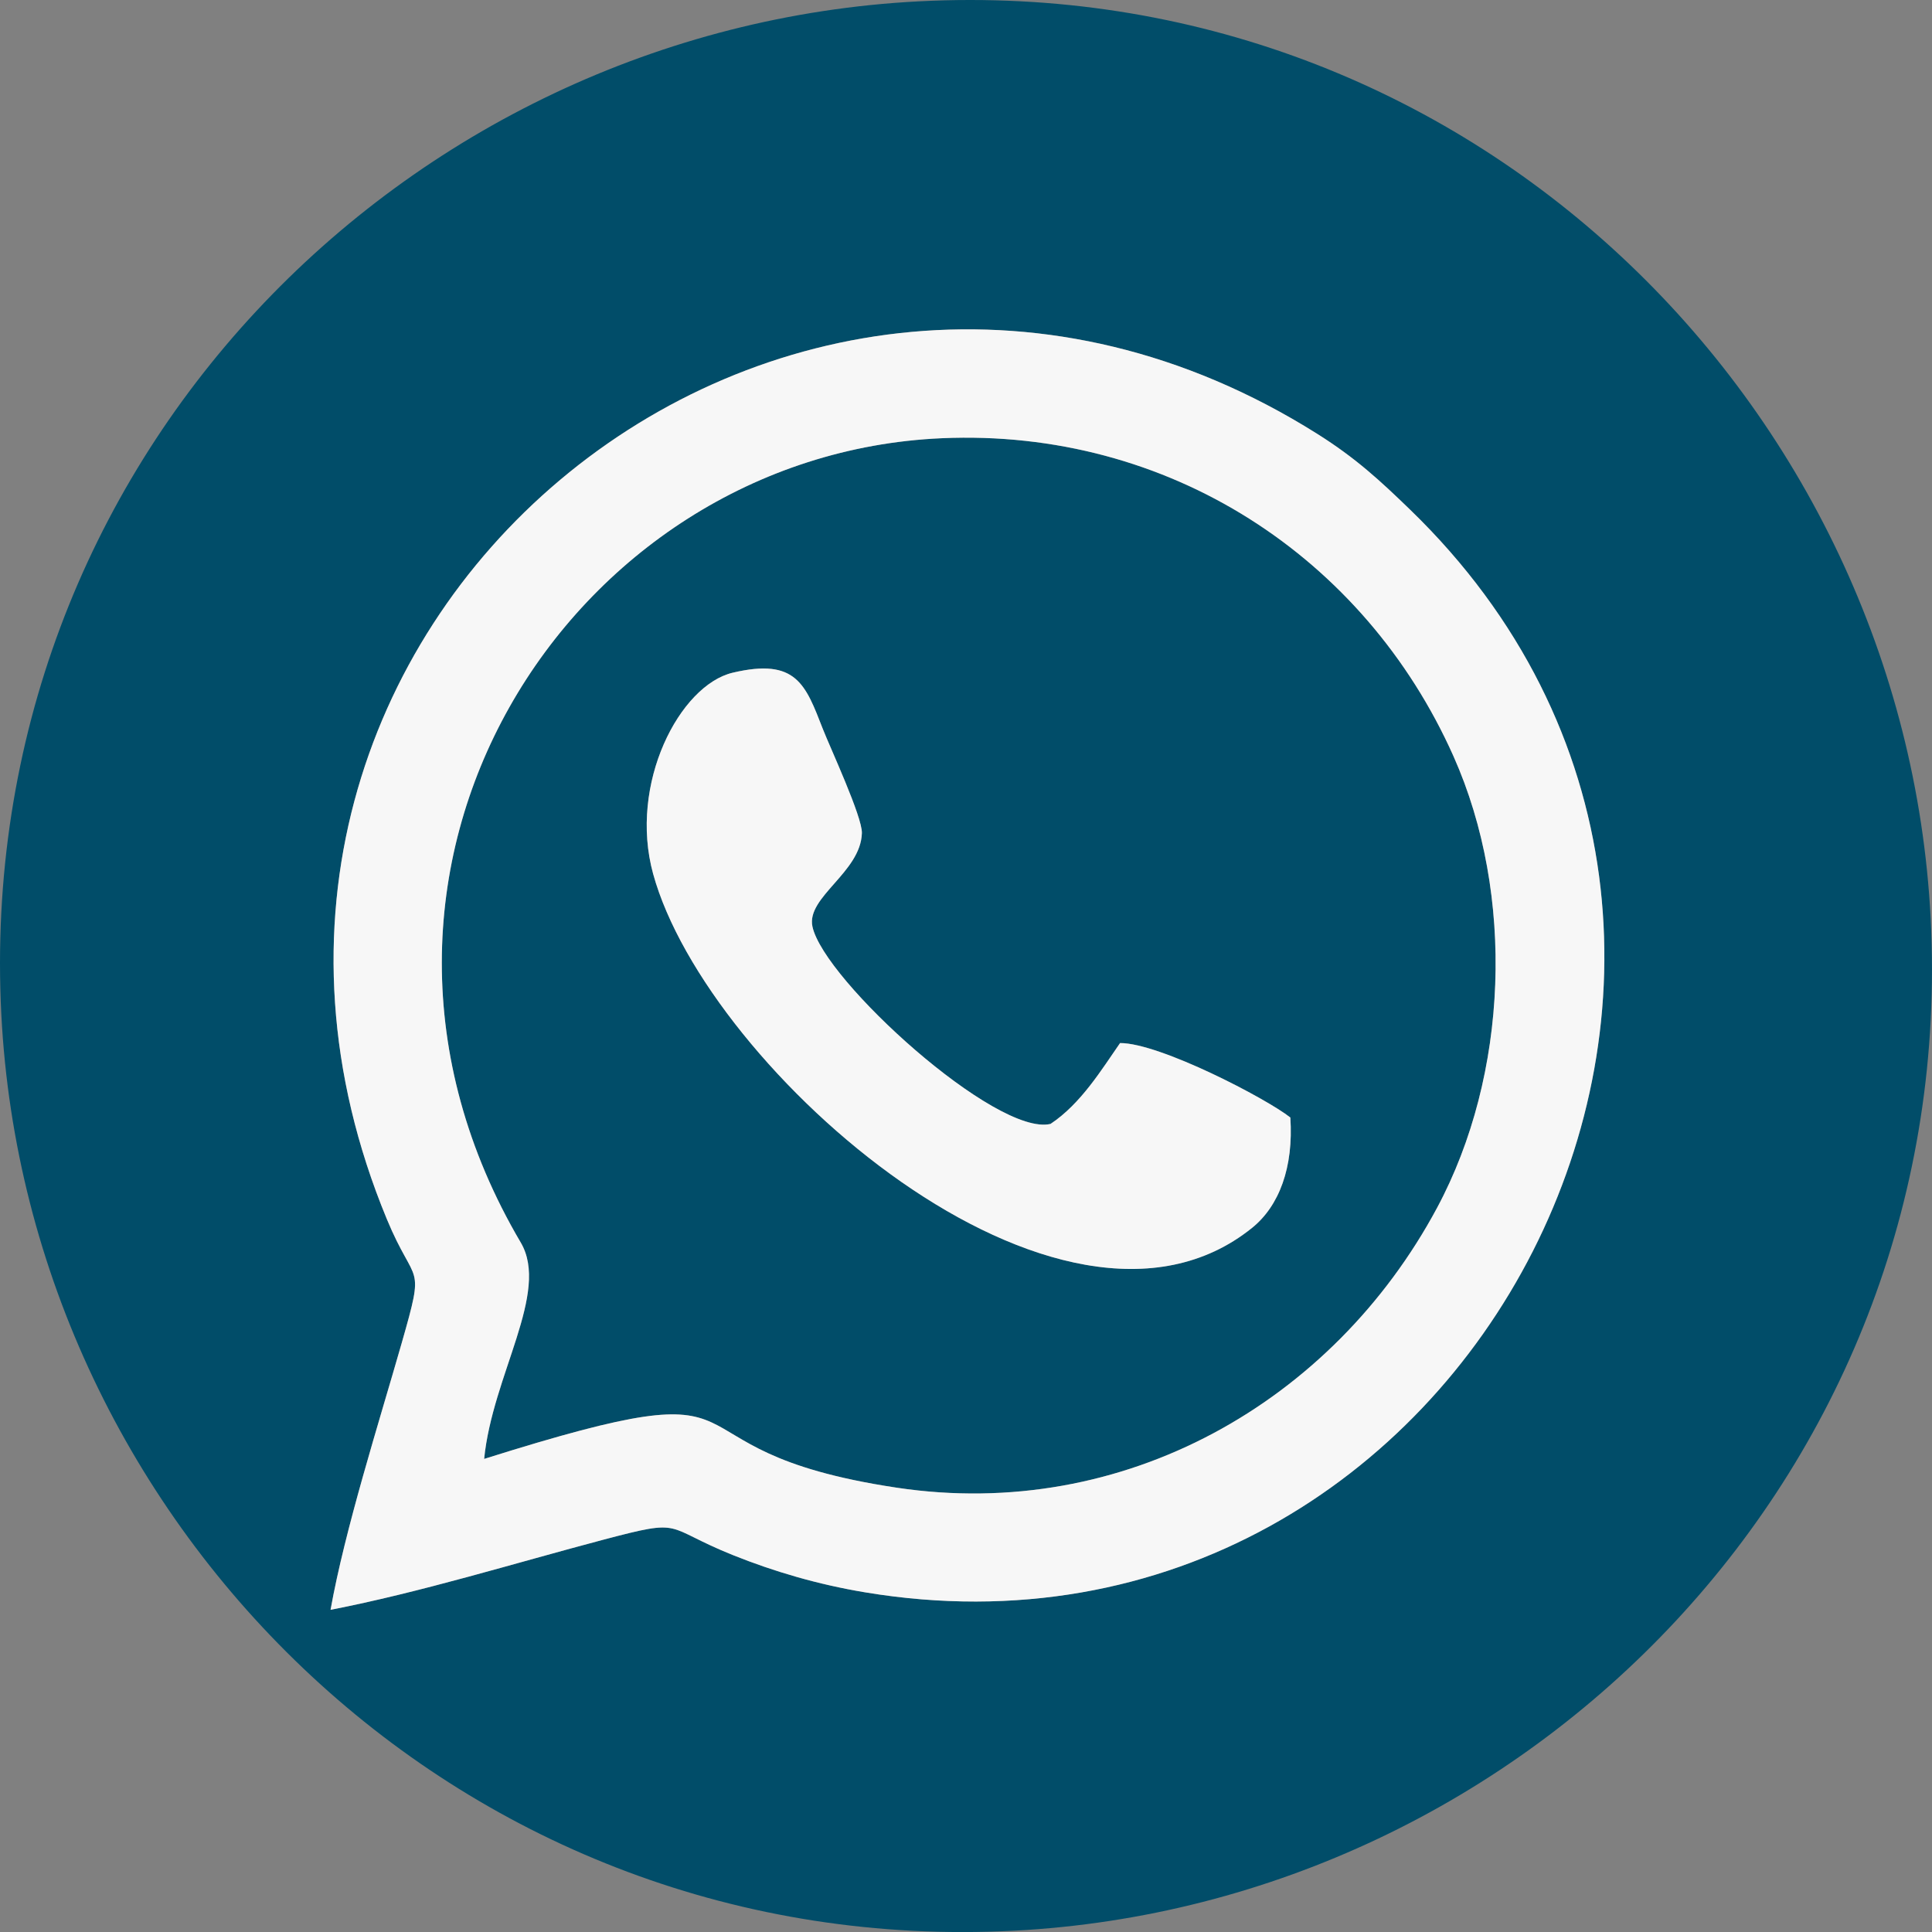 <?xml version="1.0" encoding="UTF-8"?> <svg xmlns="http://www.w3.org/2000/svg" xmlns:xlink="http://www.w3.org/1999/xlink" xmlns:xodm="http://www.corel.com/coreldraw/odm/2003" xml:space="preserve" width="67.742mm" height="67.744mm" version="1.1" style="shape-rendering:geometricPrecision; text-rendering:geometricPrecision; image-rendering:optimizeQuality; fill-rule:evenodd; clip-rule:evenodd" viewBox="0 0 1749.04 1749.1"><rect x="0" y="0" width="1749.04" height="1749.1" fill="#808080" stroke="none"/> <defs> <style type="text/css"> .fil0 {fill:#014D69} .fil1 {fill:#F7F7F7} </style> </defs> <g id="Слой_x0020_1">  <g id="_1933692146800"> <path class="fil0" d="M299.25 1457.36c13.04,-72.84 43.59,-168.69 64.32,-241.2 21.72,-75.97 12.63,-49.71 -13.39,-112.57 -220.18,-531.97 358,-1015.6 842.25,-710.88 35.07,22.07 56.87,42.3 84.22,68.77 405,391.93 55.58,1071.21 -493.35,980.07 -43.05,-7.15 -82.87,-18.93 -119.58,-33.65 -64.18,-25.73 -42.85,-33.73 -117.3,-14.07 -79.45,20.98 -166.42,47.89 -247.18,63.51zm-298.06 -539.04c23.83,465.46 419.32,855.5 916.93,829.55 465.71,-24.29 855.45,-418.49 829.71,-916.57 -24.03,-465.17 -417.86,-855.98 -916.22,-830.08 -466.61,24.25 -855.96,418.38 -830.42,917.1z"></path> <path class="fil0" d="M1168.15 1011.69c3,45.02 -10.05,80.11 -34.74,99.97 -172.36,138.68 -493.32,-142.93 -542.13,-320.57 -22.42,-81.59 24.08,-170.76 72.06,-182.1 57.68,-13.63 65.9,10.77 81.6,51.01 6.52,16.72 35.77,79.52 35.33,94.21 -1.07,35.53 -50.48,57.89 -44.77,84.61 10.39,48.64 166.42,190.25 215.55,178.66 27.57,-18.27 46.5,-49.6 62.95,-73.2 35.95,-0.1 132.71,50.37 154.15,67.4zm-729.85 309.08c281.48,-88.59 142.13,-8.67 373.67,26.07 205.57,30.84 394.7,-77.48 489,-253.34 64.58,-120.42 70.92,-283.18 14.88,-408.9 -80.41,-180.36 -257.94,-296.88 -463.24,-287.88 -337.81,14.82 -579.14,392.02 -381.16,728.18 26.6,45.16 -25.63,119.86 -33.14,195.86z"></path> <path class="fil1" d="M438.3 1320.76c7.51,-76.01 59.74,-150.7 33.14,-195.86 -197.98,-336.16 43.36,-713.36 381.16,-728.18 205.3,-9.01 382.84,107.52 463.24,287.88 56.05,125.72 49.7,288.48 -14.88,408.9 -94.31,175.86 -283.44,284.18 -489,253.34 -231.54,-34.74 -92.19,-114.66 -373.67,-26.07zm-139.06 136.6c80.76,-15.62 167.73,-42.52 247.18,-63.51 74.45,-19.66 53.12,-11.67 117.3,14.07 36.71,14.72 76.53,26.5 119.58,33.65 548.93,91.14 898.34,-588.15 493.35,-980.07 -27.35,-26.47 -49.15,-46.71 -84.22,-68.77 -484.26,-304.72 -1062.44,178.91 -842.25,710.88 26.02,62.86 35.11,36.6 13.39,112.57 -20.74,72.51 -51.28,168.36 -64.32,241.2z"></path> <path class="fil1" d="M1168.15 1011.69c-21.44,-17.03 -118.2,-67.5 -154.15,-67.4 -16.45,23.6 -35.37,54.94 -62.95,73.2 -49.12,11.59 -205.16,-130.03 -215.55,-178.66 -5.71,-26.71 43.71,-49.08 44.77,-84.61 0.44,-14.7 -28.8,-77.5 -35.33,-94.21 -15.7,-40.24 -23.92,-64.64 -81.6,-51.01 -47.98,11.34 -94.48,100.51 -72.06,182.1 48.81,177.64 369.76,459.24 542.13,320.57 24.69,-19.86 37.74,-54.95 34.74,-99.97z"></path> </g> </g> </svg> 